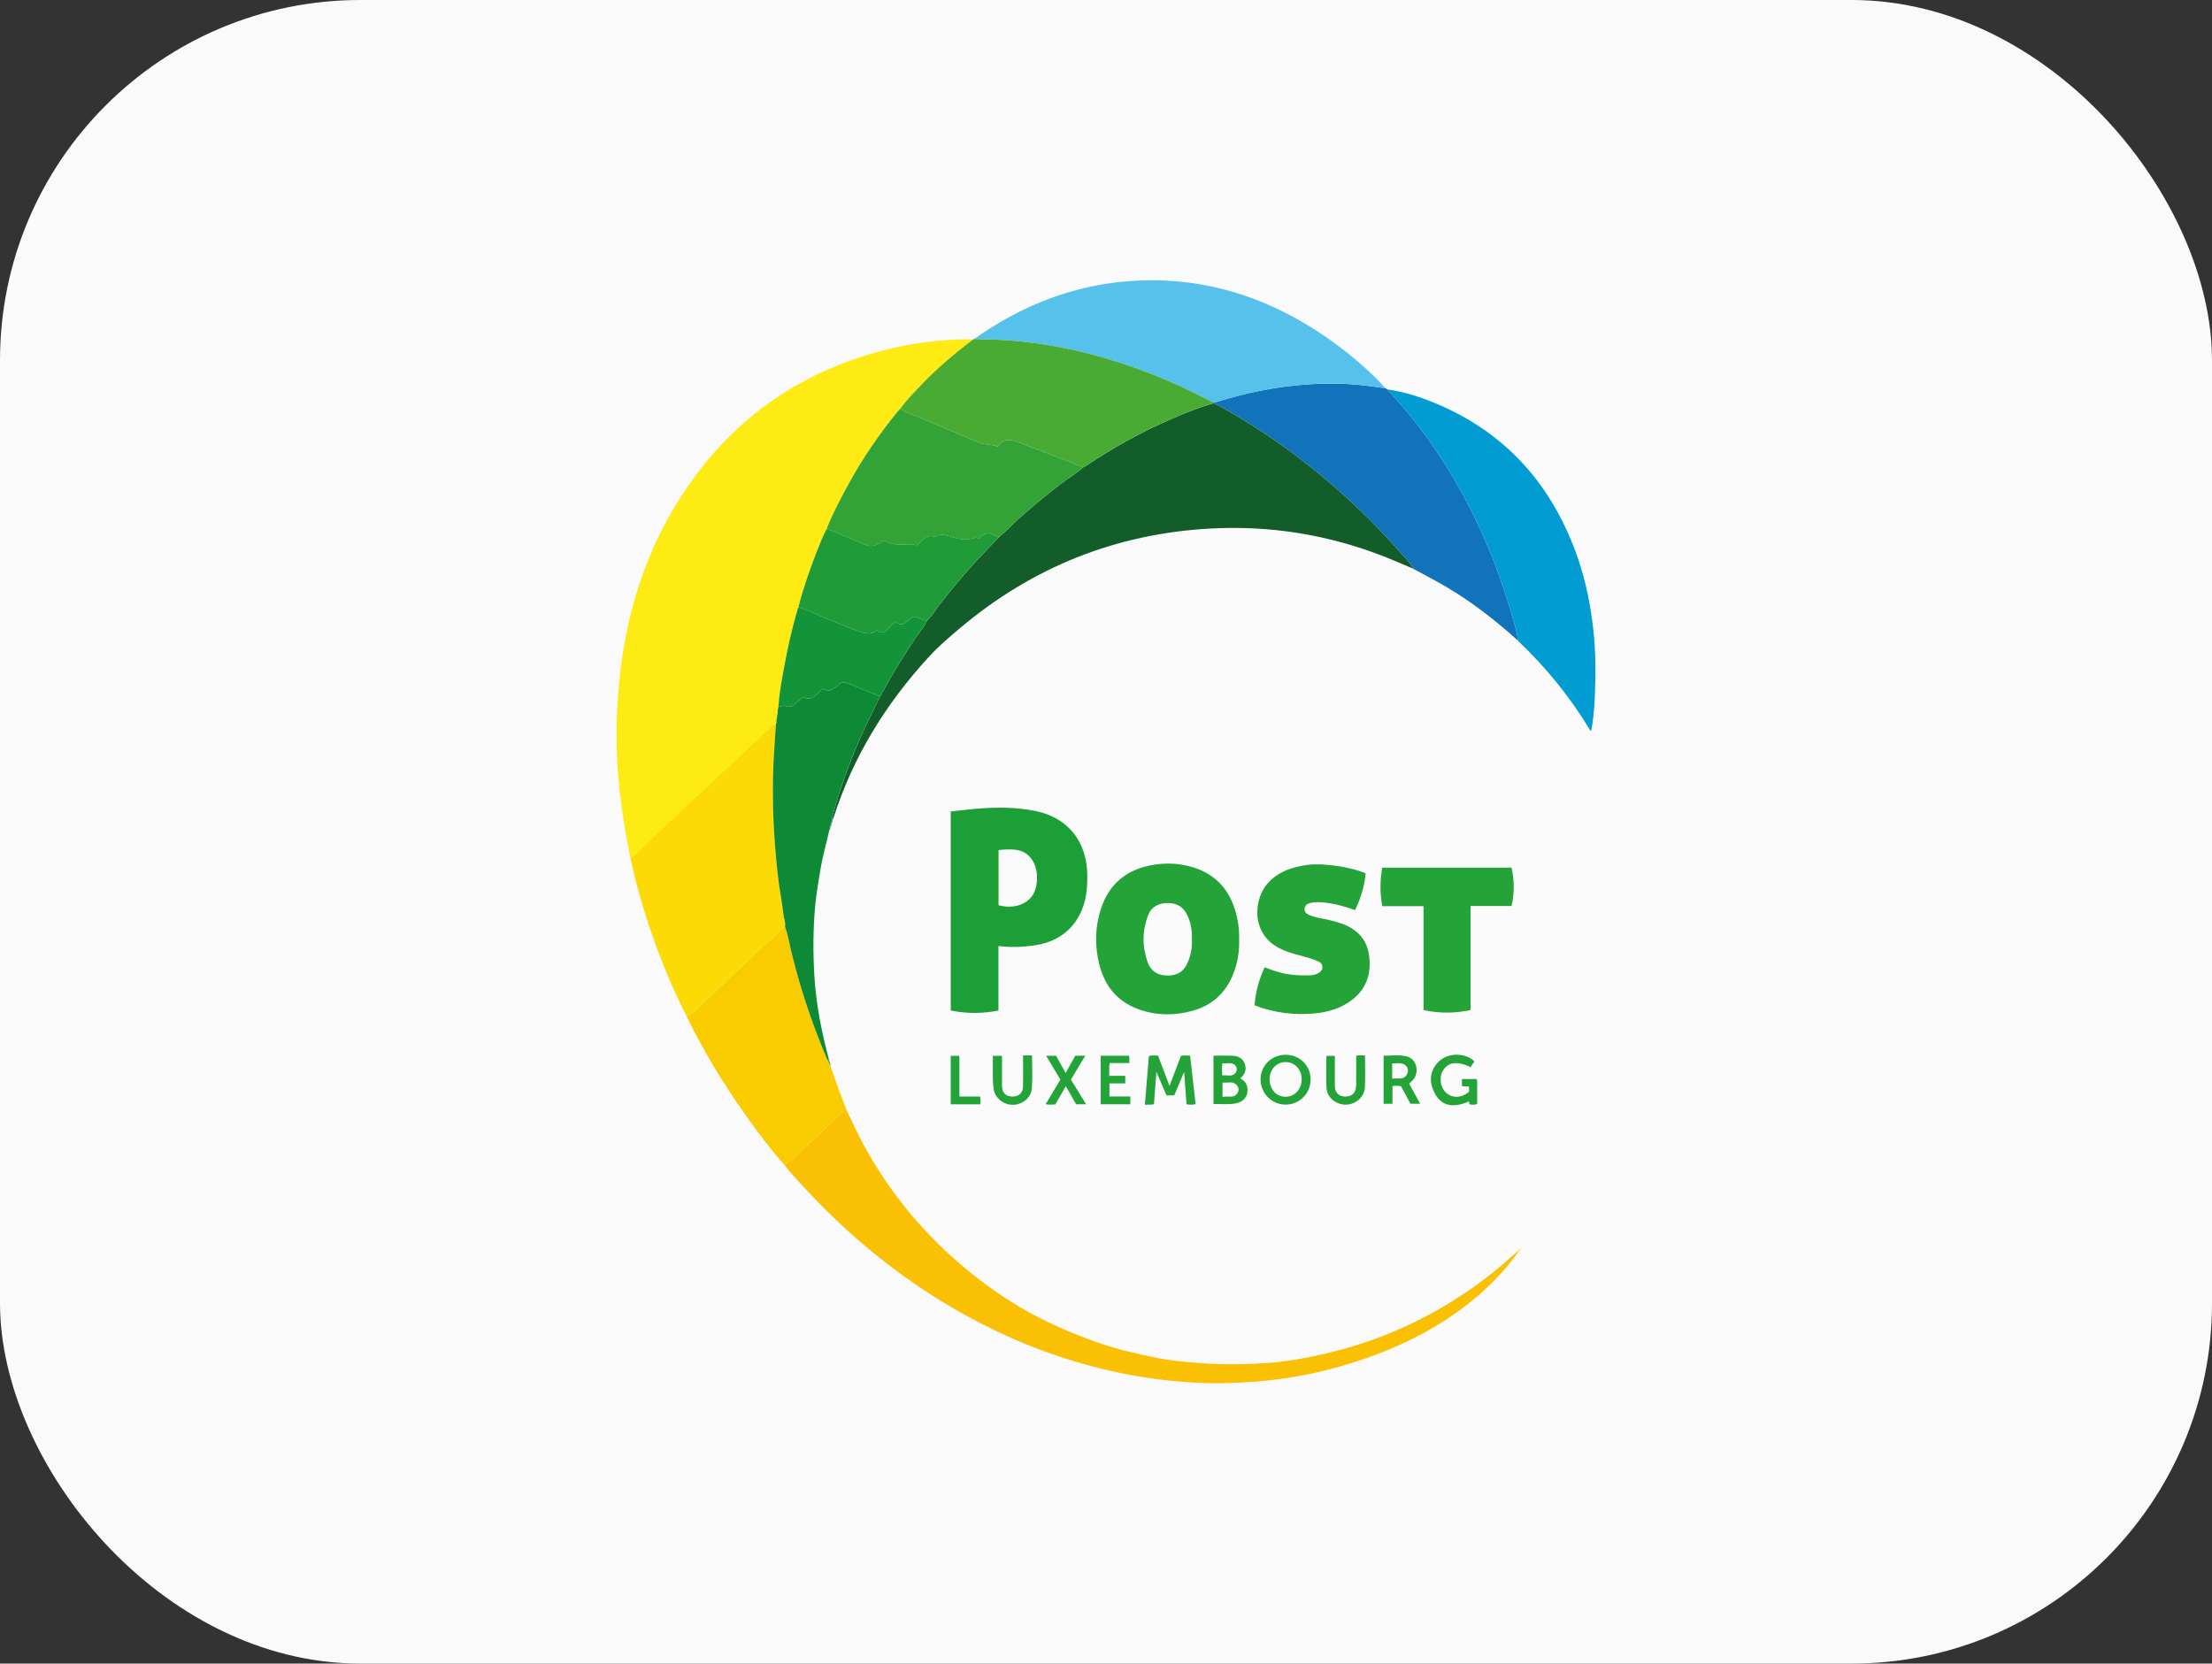<?xml version="1.0" encoding="UTF-8"?><svg id="a" xmlns="http://www.w3.org/2000/svg" viewBox="0 0 160.414 120.665"><rect x="0" y="0" width="160.414" height="120.665" fill="#333333" stroke="none"/><rect width="160.414" height="120.665" rx="26.14" ry="26.14" style="fill:#fafafa;"/><path d="M45.708,62.165c-.353-1.6-.591-3.216-.773-4.844-.216-1.922-.267-3.85-.18-5.774.249-5.462,1.543-10.637,4.489-15.307,3.538-5.608,8.537-9.234,14.968-10.866,1.972-.5,3.982-.749,6.018-.767.113-.001.226.009.339.014-1.348,1.03-2.645,2.118-3.812,3.352-.503.532-1.025,1.05-1.448,1.653-.085.09-.176.175-.254.272-1.319,1.631-2.505,3.353-3.509,5.197-.584,1.074-1.165,2.15-1.611,3.292-.261.512-.479,1.044-.686,1.58-.516,1.337-.995,2.686-1.35,4.076-.026.074-.057.147-.079.222-.38,1.323-.689,2.663-.935,4.016-.18.986-.378,1.972-.429,2.977l.002-.001c-.014.046-.028.093-.042.139-.008.134-.017.268-.025.402-.046.064-.053.136-.046.212-.016.117-.031.233-.047.35-.01.047-.02.093-.029.14l.005.002c-.104-.019-.168.044-.235.107-.951.884-1.913,1.758-2.852,2.655-.67.64-1.351,1.267-2.032,1.896-1.203,1.112-2.389,2.244-3.58,3.369-.526.497-1.048.999-1.568,1.501-.085.082-.17.149-.296.134Z" style="fill:#feeb14;"/><path d="M102.517,41.26c-.697-.292-1.388-.599-2.091-.875-4.092-1.608-8.341-2.292-12.723-2.044-6.794.385-12.8,2.79-18.019,7.164-.801.671-1.596,1.349-2.303,2.118-3.134,3.404-5.514,7.258-6.932,11.682-.024.073-.061.142-.092.213-.009-.113-.014-.223.018-.336.629-2.28,1.439-4.492,2.46-6.626.326-.682.657-1.361.986-2.041.085-.146.174-.29.254-.439.719-1.331,1.514-2.614,2.363-3.866.271-.399.589-.769.796-1.21.332-.282.534-.668.793-1.007,1.115-1.453,2.304-2.84,3.577-4.156.291-.3.579-.603.869-.904.474-.386.884-.841,1.338-1.25 1-.902,2.042-1.749,3.104-2.574.535-.415,1.126-.754,1.631-1.209.051-.023.106-.04.152-.07,1.976-1.332,4.047-2.493,6.236-3.436,1.007-.434,2.019-.856,3.082-1.143.103.046.209.085.308.139,1.154.631,2.28,1.309,3.374,2.038,3.623,2.417,6.867,5.268,9.754,8.526.372.42.79.808,1.066,1.308Z" style="fill:#135d2b;"/><path d="M102.517,41.26c-.276-.5-.693-.887-1.066-1.308-2.887-3.258-6.131-6.109-9.754-8.526-1.094-.73-2.22-1.408-3.374-2.038-.099-.054-.205-.093-.308-.139-.003-.018-.007-.035-.011-.053.067-.012.135-.018.199-.037,1.006-.304,2.018-.584,3.049-.791,1.23-.246,2.469-.42,3.723-.498,1.246-.077,2.488-.066,3.729.063.594.062,1.186.151,1.778.228.044.026.088.053.132.08.946,1.061,1.88,2.131,2.72,3.282,1.418,1.942,2.639,3.996,3.679,6.163,1.059,2.208,1.925,4.487,2.6,6.839.183.638.406,1.268.463,1.936-1.415-1.278-2.905-2.458-4.518-3.48-.956-.605-1.957-1.129-2.953-1.663-.018-.039-.042-.071-.092-.066l.004.008Z" style="fill:#1173ba;"/><path d="M100.483,28.16c-.593-.077-1.184-.166-1.778-.228-1.24-.129-2.482-.14-3.729-.063-1.254.078-2.493.252-3.723.498-1.031.207-2.043.486-3.049.791-.064.019-.133.025-.2.037-.082-.037-.167-.069-.246-.111-2.785-1.47-5.69-2.632-8.742-3.417-1.712-.44-3.446-.75-5.207-.927-1.052-.106-2.104-.12-3.158-.152,2.271-1.617,4.734-2.837,7.434-3.556,1.257-.335,2.534-.549,3.834-.643,5.719-.41,10.742,1.384,15.257,4.793,1.187.896,2.301,1.878,3.307,2.977Z" style="fill:#56c1eb;"/><path d="M45.708,62.165c.126.015.211-.052.296-.134.521-.502,1.042-1.004,1.568-1.501,1.191-1.126,2.376-2.257,3.58-3.369.68-.629,1.361-1.256,2.032-1.896.939-.897,1.901-1.77,2.852-2.655.068-.063.132-.127.235-.107-.09,1.333-.194,2.666-.217,4.002-.044,2.495.107,4.981.412,7.457.096.781.263,1.553.34,2.335.03.306.178.595.122.91-.328.218-.571.529-.86.79-1.167,1.053-2.301,2.143-3.445,3.221-.832.784-1.661,1.569-2.491,2.355-.093.088-.197.152-.324.174-1.027-2.005-1.881-4.083-2.61-6.213-.603-1.76-1.111-3.546-1.489-5.368Z" style="fill:#fbda06;"/><path d="M110.084,90.832c-.948,1.331-2.078,2.491-3.341,3.519-2.944,2.394-6.341,3.88-9.967,4.874-2.185.599-4.416.935-6.683,1.052-1.021.053-2.043.077-3.059.03-1.802-.083-3.592-.292-5.369-.638-3.329-.648-6.51-1.721-9.559-3.194-5.323-2.57-9.912-6.118-13.9-10.461-.445-.484-.898-.962-1.293-1.49.672-.467,1.203-1.092,1.809-1.633.826-.738,1.617-1.515,2.423-2.276.067-.064.133-.125.232-.125.435.895.84,1.805,1.322,2.678,2.096,3.801,4.878,7.005,8.322,9.645,1.558,1.194,3.21,2.23,4.976,3.082,1.156.557,2.344,1.036,3.556,1.464,1.465.517,2.973.858,4.487,1.162.741.149,1.504.219,2.263.292,1.829.177,3.662.181,5.489.059,1.427-.096,2.842-.348,4.241-.67,3.948-.907,7.575-2.529,10.874-4.879,1.018-.725,1.988-1.509,2.907-2.357.083-.076.174-.144.261-.215.003.027.006.053.009.08Z" style="fill:#f9c004;"/><path d="M70.651,24.589c1.053.033,2.106.047,3.158.152,1.761.177,3.495.487,5.207.927,3.052.784,5.957,1.947,8.742,3.417.079.042.164.074.246.111.004.018.008.035.011.053-1.062.286-2.075.709-3.082,1.143-2.189.943-4.26,2.104-6.236,3.436-.046.031-.101.047-.152.07-1.527-.652-3.096-1.198-4.643-1.799-.588-.228-1.097-.339-1.517.26-.01.015-.041.015-.085.029-.199-.096-.431-.119-.666-.151-.195-.026-.401-.034-.594-.116-1.54-.653-3.086-1.29-4.623-1.949-.378-.162-.801-.24-1.109-.547.423-.603.945-1.12,1.448-1.653,1.168-1.235,2.464-2.323,3.812-3.352.028-.011.055-.022.083-.033Z" style="fill:#49ab34;"/><path d="M110.076,46.46c-.057-.669-.28-1.298-.463-1.936-.675-2.352-1.54-4.631-2.6-6.839-1.04-2.167-2.261-4.221-3.679-6.163-.841-1.151-1.774-2.221-2.72-3.282,1.177.178,2.308.527,3.403.978,5.226,2.151,8.605,6.017,10.424,11.309.578,1.68.915,3.414,1.109,5.181.175,1.595.173,3.192.108,4.788-.034.833-.105,1.67-.259,2.496-.113.002-.123-.092-.159-.15-1.418-2.33-3.121-4.428-5.1-6.304-.024-.023-.043-.052-.064-.078Z" style="fill:#009cd2;"/><path d="M61.376,80.49c-.1-0-.165.061-.232.125-.805.761-1.596,1.539-2.423,2.276-.606.541-1.137,1.166-1.809,1.633-1.021-1.143-1.94-2.366-2.825-3.615-1.612-2.276-3.062-4.65-4.279-7.162.127-.022.231-.086.324-.174.83-.785,1.66-1.571,2.491-2.355,1.144-1.078,2.278-2.169,3.445-3.221.289-.261.533-.572.86-.79.072.243.16.482.212.729.658,3.079,1.63,6.057,2.865,8.951.076.151.151.302.227.454.331.937.64,1.882,1.02,2.801.047.114.083.232.123.349Z" style="fill:#f9cb01;"/><path d="M72.408,68.62v4.674c-1.164.235-2.297.237-3.46-.001v-14.434c.613-.067,1.23-.149,1.85-.199,1.452-.118,2.903-.128,4.339.174,2.319.487,3.697,2.221,3.713,4.66.004.637-.026,1.27-.189,1.891-.467,1.777-1.754,2.908-3.623,3.184-.857.127-1.715.158-2.63.052ZM72.416,65.658c.988.269,1.928.01,2.423-.656.466-.627.493-1.88.041-2.586-.49-.766-1.192-.899-2.465-.756v3.998Z" style="fill:#1d9f38;"/><path d="M60.005,76.887c-1.235-2.894-2.207-5.872-2.865-8.951-.053-.247-.141-.486-.212-.729.057-.315-.092-.604-.122-.91-.077-.782-.243-1.554-.34-2.335-.305-2.476-.456-4.962-.412-7.457.024-1.336.127-2.669.217-4.002,0,0-.005-.002-.005-.003.046-.039.046-.088.03-.14.016-.117.031-.233.047-.35.068-.059.053-.137.046-.212.008-.134.017-.268.025-.401.046-.037.051-.086.042-.139,0,0-.002.001-.002.001.171.026.33-.12.498-.046.316.139.539-.016.761-.21.169-.147.345-.285.529-.437.712.357,1.004-.293,1.417-.597.489.17.551.162.892-.103.062-.048.144-.079.191-.138.262-.333.561-.243.883-.108.728.305,1.461.597,2.192.894-.329.68-.66,1.36-.986,2.041-1.021,2.134-1.832,4.346-2.46,6.626-.031.113-.027.223-.018.336,0,0,.002-.008.002-.008-.101.048-.075.136-.069.218,0,0,.007-.012.007-.012-.112.054-.077.156-.079.245,0,0,0,.016,0,.017-.09.059-.068.151-.07.236-.208.937-.48,1.859-.638,2.808-.144.865-.297,1.728-.381,2.602-.168,1.748-.172,3.497-.063,5.248.127,2.045.537,4.038,1.059,6.013-.04.001-.079.002-.118.003Z" style="fill:#0e8a37;"/><path d="M89.861,68.147c.025.873-.113,1.722-.439,2.53-.544,1.346-1.521,2.241-2.921,2.633-1.297.363-2.605.363-3.884-.087-1.909-.672-2.778-2.151-3.051-4.058-.155-1.081-.075-2.151.257-3.195.61-1.919,1.956-2.962,3.916-3.257.897-.135,1.79-.088,2.664.161,1.872.534,2.906,1.829,3.31,3.686.114.523.165,1.053.15,1.588ZM86.435,68.143c.032-.671-.086-1.302-.399-1.884-.332-.619-.894-.803-1.552-.748-.591.05-1.026.335-1.238.909-.419,1.129-.424,2.259-.011,3.392.214.588.639.889,1.249.938.69.056,1.26-.148,1.585-.805.282-.57.397-1.178.365-1.802Z" style="fill:#23a338;"/><path d="M90.98,72.92c.068-.973.319-1.868.733-2.757.528.199,1.046.387,1.591.482.574.1,1.15.12,1.729.098.194-.007.382-.057.554-.148.179-.094.319-.227.312-.448-.007-.218-.139-.345-.332-.43-.553-.244-1.143-.363-1.719-.531-.371-.108-.731-.234-1.076-.411-2.089-1.072-1.868-3.615-.786-4.765.769-.817,1.757-1.126,2.821-1.276,1.087-.153,3.179.148,4.224.607-.068.931-.349,1.805-.759,2.671-.745-.259-1.482-.475-2.251-.548-.34-.032-.679-.055-1.014.037-.21.058-.374.159-.399.404-.025.25.123.365.325.457.45.204.94.247,1.413.359.331.079.657.169.978.283,1.125.402,1.83,1.164,1.972,2.368.148,1.254-.197,2.339-1.228,3.138-.805.625-1.745.906-2.742.998-1.477.135-2.918-.039-4.345-.59Z" style="fill:#23a338;"/><path d="M100.244,65.726c-.178-.944-.169-1.86-.005-2.794h9.378c.207.919.215,1.836,0,2.784h-2.973v7.547c-1.15.245-2.259.247-3.409.002v-7.54h-2.991Z" style="fill:#23a338;"/><path d="M86.306,76.568c.134,1.179.266,2.338.401,3.517-.219.063-.426.042-.658.015-.058-.77-.115-1.531-.177-2.35-.251.597-.482,1.144-.716,1.7h-.565c-.233-.545-.467-1.092-.729-1.704-.062.822-.118,1.573-.175,2.329-.205.097-.408.022-.663.061.1-1.204.197-2.372.294-3.541.219-.064.422-.025.659-.032.269.709.541,1.424.837,2.204.29-.764.558-1.472.827-2.179.212-.051.414-.025.666-.019Z" style="fill:#23a338;"/><path d="M88.001,76.572c.468,0,.919-.017,1.369.005.391.019.739.153.892.561.159.423.035.777-.32,1.083.42.22.583.564.515,1.017-.066.434-.382.727-.926.809-.504.076-1.012.021-1.53.033v-3.508ZM88.657,79.564c.399-.093.834.14,1.094-.293.107-.177.095-.379-.042-.543-.295-.353-.685-.163-1.052-.207v1.044ZM88.645,78.01c.331-.064.699.137.957-.193.118-.152.12-.36.001-.51-.259-.327-.627-.125-.958-.189-.036.308-.035.585,0,.892Z" style="fill:#23a338;"/><path d="M106.537,79.188v-.354c-.162-.088-.341.004-.517-.07v-.5h1.075c.06.298.018.603.026.905.008.303.002.607.002.907-.193.078-.361.041-.517.039-.113-.055-.023-.178-.08-.224-1.281.564-2.244.298-2.679-1.084-.269-.852.173-1.73.915-2.108.685-.349,1.675-.221,2.157.289-.091.136-.183.275-.275.411-.962-.447-1.601-.372-1.98.221-.325.508-.224,1.265.219,1.65.463.402,1.115.375,1.654-.082Z" style="fill:#23a338;"/><path d="M95.044,78.293c.002,1.015-.798,1.824-1.806,1.829-.999.004-1.818-.814-1.821-1.819-.003-.998.783-1.785,1.794-1.796,1.031-.011,1.832.769,1.834,1.786ZM92.074,78.275c0.0.746.481,1.277,1.155,1.277.668 0,1.168-.546,1.169-1.274 0-.704-.505-1.242-1.165-1.242-.668.001-1.16.526-1.159,1.239Z" style="fill:#23a338;"/><path d="M102.189,78.599c.264.481.523.954.8,1.459h-.707c-.216-.405-.445-.832-.675-1.264-.199-.068-.398-.025-.625-.022v1.291h-.642v-3.489c.572.007,1.149-.095,1.709.061.705.197.918,1.176.393,1.731-.077.081-.164.152-.253.233ZM100.959,78.237c.384-.064.795.132,1.051-.272.13-.205.132-.458-.028-.639-.279-.315-.66-.181-1.023-.191v1.101Z" style="fill:#23a338;"/><path d="M74.195,76.553h.647c0,.809.05,1.614-.015,2.41-.056.681-.702,1.169-1.381,1.172-.692.003-1.308-.498-1.393-1.2-.094-.775-.04-1.557-.051-2.353h.663c0,.739-.004,1.461.001,2.184.004.521.3.795.814.77.424-.021.7-.284.709-.711.013-.624.005-1.248.006-1.872 0-.123,0-.245,0-.4Z" style="fill:#23a338;"/><path d="M98.991,76.553c0,.794.027,1.554-.008,2.312-.033.7-.657,1.242-1.37,1.26-.686.016-1.366-.501-1.412-1.174-.053-.776-.012-1.559-.012-2.362h.613c0,.727-.004,1.449.001,2.171.004.516.306.798.815.777.457-.019.725-.304.731-.805.008-.714.002-1.427.002-2.153.212-.063.412-.027.641-.025Z" style="fill:#23a338;"/><path d="M81.871,76.575c.062.174.017.339.033.532h-1.421c-.083.312-.019.602-.049.928h1.168v.545h-1.146v.952h1.517v.566h-2.15v-3.522h2.048Z" style="fill:#23a338;"/><path d="M75.834,80.089c.362-.605.705-1.178,1.065-1.782-.333-.556-.673-1.125-1.033-1.727h.724c.223.405.451.82.687,1.249.239-.425.471-.838.705-1.255h.724c-.356.589-.696,1.152-1.047,1.732.359.583.72,1.17,1.102,1.791h-.72c-.228-.399-.479-.839-.749-1.31-.263.457-.513.889-.762,1.321-.233.012-.452.039-.697-.018Z" style="fill:#23a338;"/><path d="M69.576,79.536h1.499c.057.188.031.365.022.565h-2.151v-3.519h.63v2.955Z" style="fill:#23a338;"/><path d="M60.005,76.887c.039-.001.079-.002.118-.003.059.147.106.296.108.457-.076-.151-.151-.303-.227-.454Z" style="fill:#49ab34;"/><path d="M110.084,90.832c-.003-.027-.006-.053-.009-.08.051-.086.111-.159.221-.164-0-0-.003-.005-.003-.005l-.208.249Z" style="fill:#fbda06;"/><path d="M60.216,59.961c.002-.09-.033-.191.079-.245-.012.086.001.181-.079.245Z" style="fill:#135d2b;"/><path d="M60.146,60.213c.002-.085-.02-.177.07-.236-.001.085-.002.17-.07.236Z" style="fill:#135d2b;"/><path d="M60.289,59.727c-.007-.082-.033-.17.069-.218-.005.078.003.161-.069.218Z" style="fill:#135d2b;"/><path d="M110.358,90.441c-.022.047-.044.095-.066.142 0.0 0.0.003.005.004.005.021-.049.041-.098.061-.146l.002-.001Z" style="fill:#fbda06;"/><path d="M102.513,41.252c.05-.005.073.026.092.066-.044-.003-.095.003-.092-.066Z" style="fill:#135d2b;"/><polygon points="110.356 90.442 110.365 90.431 110.358 90.441 110.356 90.442" style="fill:#fbda06;"/><path d="M65.308,29.626c.308.307.732.385,1.109.547,1.537.659,3.084,1.296,4.623,1.949.194.082.399.09.594.116.235.032.466.055.666.151.043-.014.074-.015.085-.029.419-.6.929-.488,1.517-.26,1.547.601,3.115,1.146,4.643,1.799-.505.454-1.096.793-1.631,1.209-1.063.825-2.105,1.672-3.104,2.574-.454.409-.864.865-1.338,1.25-.288-.018-.522-.205-.769-.261-.296.043-.507.19-.682.374-.127-.016-.253-.071-.346-.036-.551.205-1.062.121-1.616-.05-.374-.116-.82-.294-1.236-.029-.023.015-.069.005-.1-.005-.364-.123-.629.043-.876.286-.119.118-.218.263-.39.336-.183-.015-.364-.079-.561-.066-.536.038-1.078.077-1.576-.198-.185-.103-.317-.066-.485.068-.304.242-.671.323-1.044.181-.475-.181-.932-.407-1.407-.587-.484-.183-.935-.452-1.449-.557.446-1.142,1.027-2.218,1.611-3.292,1.004-1.844,2.189-3.566,3.509-5.197.078-.096.169-.181.254-.272Z" style="fill:#33a237;"/><path d="M59.934,38.386c.514.105.965.373,1.449.557.475.18.932.406,1.407.587.373.142.74.061,1.044-.181.168-.134.3-.17.485-.068.497.275,1.039.236,1.576.198.197-.014.378.05.561.066.172-.073.27-.218.39-.336.246-.242.512-.408.876-.286.031.011.077.02.1.005.416-.265.862-.086,1.236.029.554.171,1.065.255,1.616.05.093-.035.219.021.346.036.175-.184.386-.33.682-.374.247.056.48.243.769.261-.29.301-.578.604-.869.904-1.273,1.316-2.462,2.703-3.577,4.156-.259.338-.461.725-.793,1.007-.375.028-.667-.278-1.02-.27-.406.213-.659.814-1.209.416-.251.058-.38.227-.511.379-.261.304-.529.519-.925.19-.401.369-.82.237-1.23.093-.961-.337-1.894-.744-2.837-1.127-.532-.216-1.042-.492-1.602-.637.355-1.39.834-2.739,1.35-4.076.207-.536.425-1.067.686-1.58Z" style="fill:#1f9b38;"/><path d="M57.898,44.042c.561.145,1.07.421,1.602.637.943.383,1.877.79,2.837,1.127.41.144.829.277,1.23-.093.396.329.664.114.925-.19.13-.152.26-.321.511-.379.55.398.803-.203,1.209-.416.354-.009.645.298,1.02.27-.207.442-.525.811-.796,1.21-.849,1.252-1.644,2.535-2.363,3.866-.08.149-.169.293-.254.439-.731-.297-1.465-.589-2.192-.894-.322-.135-.621-.225-.883.108-.047.059-.129.09-.191.138-.342.264-.404.273-.892.103-.413.304-.705.954-1.417.597-.184.151-.361.29-.529.437-.221.193-.445.349-.761.21-.168-.074-.328.072-.498.046.051-1.006.249-1.991.429-2.977.247-1.353.555-2.693.935-4.016.022-.075.052-.148.079-.222Z" style="fill:#149438;"/><path d="M56.389,51.798c.007.076.022.153-.046.212-.008-.076,0-.148.046-.212Z" style="fill:#149438;"/><path d="M56.296,52.36c.016.052.017.101-.03.14.01-.047.02-.093.03-.14Z" style="fill:#fbda06;"/><path d="M56.456,51.258c.009.053.004.102-.042.139.014-.046.028-.093.042-.139Z" style="fill:#149438;"/></svg>